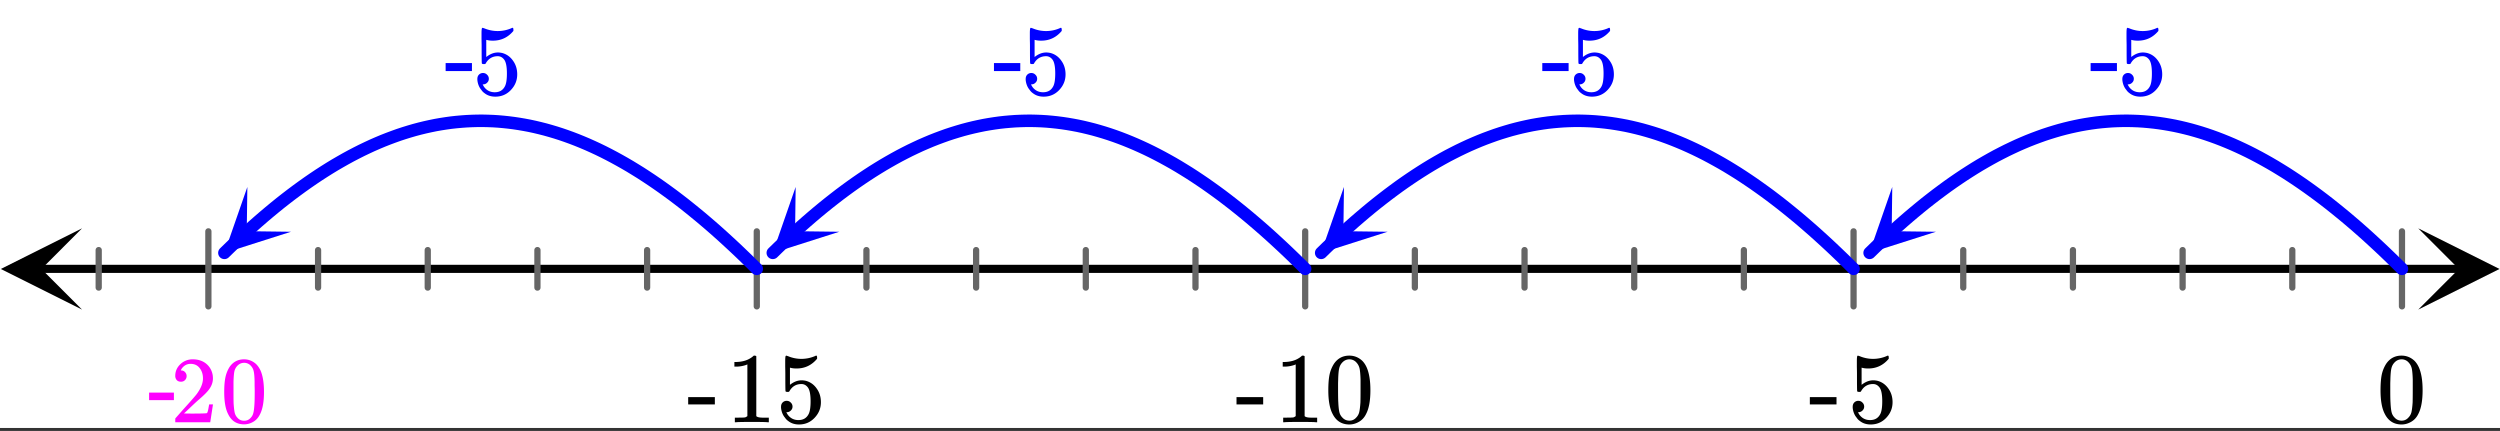 <svg xmlns="http://www.w3.org/2000/svg" xmlns:xlink="http://www.w3.org/1999/xlink" width="449.28" height="77.44" viewBox="0 0 336.96 58.08"><rect x="0" y="0" width="336.96" height="58.08" fill="#333333" stroke="none"/><defs><symbol overflow="visible" id="m"><path d="M1.297-7.89c.5-.727 1.187-1.094 2.062-1.094.657 0 1.227.226 1.72.671.25.243.456.547.624.922.332.75.5 1.778.5 3.079 0 1.398-.195 2.46-.578 3.187-.25.523-.621.902-1.11 1.14a2.534 2.534 0 0 1-1.14.282c-1.031 0-1.79-.473-2.266-1.422-.386-.727-.578-1.79-.578-3.188 0-.832.051-1.519.156-2.062a4.48 4.48 0 0 1 .61-1.516zm3.031-.157a1.24 1.24 0 0 0-.953-.437c-.375 0-.7.148-.969.437-.199.211-.336.465-.406.766-.074.293-.121.797-.14 1.515 0 .063-.008.246-.016.547v.735c0 .855.008 1.453.031 1.796.031.637.082 1.09.156 1.36.07.273.207.508.406.703.25.273.563.406.938.406.363 0 .664-.133.906-.406.196-.195.332-.43.407-.703.07-.27.128-.723.171-1.36.008-.343.016-.94.016-1.796v-.735-.547c-.023-.718-.07-1.222-.14-1.515-.075-.301-.212-.555-.407-.766zm0 0"/></symbol><symbol overflow="visible" id="n"><path d="M.14-2.406v-.985h3.594v.985zm0 0"/></symbol><symbol overflow="visible" id="p"><path d="M1.438-2.89a.72.72 0 0 1 .546.234.72.72 0 0 1 .235.547c0 .21-.078.386-.235.53a.73.73 0 0 1-.515.22h-.094l.047.062c.133.293.336.531.61.719.28.187.609.281.984.281.644 0 1.101-.27 1.375-.812.175-.332.265-.907.265-1.72 0-.925-.125-1.55-.375-1.874-.23-.3-.515-.453-.86-.453-.698 0-1.23.308-1.593.922a.312.312 0 0 1-.094.125.761.761 0 0 1-.203.015c-.148 0-.23-.031-.25-.093-.023-.032-.031-.817-.031-2.36 0-.258-.008-.57-.016-.937v-.72c0-.5.032-.75.094-.75a.047.047 0 0 1 .047-.03l.25.078a4.646 4.646 0 0 0 3.625-.016.402.402 0 0 1 .172-.062c.07 0 .11.086.11.25v.171C4.8-7.686 3.878-7.25 2.765-7.25c-.282 0-.532-.023-.75-.078l-.141-.031v2.312c.508-.406 1.035-.61 1.578-.61.164 0 .348.024.547.063.602.157 1.094.5 1.469 1.032.383.523.578 1.14.578 1.859 0 .812-.29 1.515-.86 2.11-.562.593-1.261.89-2.093.89C2.52.297 2.035.14 1.64-.172a1.618 1.618 0 0 1-.438-.453C.93-.945.758-1.348.687-1.828c0-.02-.007-.055-.015-.11v-.14c0-.25.07-.445.219-.594a.745.745 0 0 1 .546-.219zm0 0"/></symbol><symbol overflow="visible" id="r"><path d="M5.61 0c-.157-.031-.872-.047-2.141-.047C2.207-.047 1.5-.03 1.344 0h-.157v-.625h.344c.52 0 .86-.008 1.016-.031.07-.008.18-.067.328-.172v-6.969c-.023 0-.059.016-.11.047a4.134 4.134 0 0 1-1.39.25h-.25v-.625h.25c.758-.02 1.39-.188 1.89-.5a2.46 2.46 0 0 0 .422-.313c.008-.03.063-.046.157-.046a.36.36 0 0 1 .234.078v8.078c.133.137.43.203.89.203h.798V0zm0 0"/></symbol><symbol overflow="visible" id="t"><path d="M.625-4h3.344v1.016H.625zm0 0"/></symbol><symbol overflow="visible" id="u"><path d="M1.406-5.469c-.242 0-.43-.07-.562-.218A.824.824 0 0 1 .64-6.25c0-.613.226-1.14.687-1.578A2.362 2.362 0 0 1 3-8.484c.727 0 1.332.199 1.813.593.476.399.769.914.875 1.547.019.157.03.297.03.422 0 .492-.152.953-.452 1.39-.23.356-.711.845-1.438 1.47-.305.261-.726.652-1.265 1.171l-.75.704.968.015c1.332 0 2.04-.02 2.125-.062.032-.008.07-.098.125-.266.032-.094.086-.383.172-.875v-.031h.516v.031l-.36 2.344V0H.641v-.234c0-.176.004-.274.015-.297L1.734-1.75c.926-1.02 1.52-1.695 1.782-2.031.57-.77.859-1.477.859-2.125 0-.563-.152-1.032-.453-1.407-.293-.375-.7-.562-1.219-.562-.492 0-.89.219-1.203.656a.955.955 0 0 1-.078.14A.236.236 0 0 0 1.39-7c0 .012.02.016.062.016.207 0 .379.078.516.234.133.148.203.32.203.516a.745.745 0 0 1-.219.546c-.137.149-.32.22-.547.22zm0 0"/></symbol><symbol overflow="visible" id="w"><path d="M1.219-7.453c.476-.688 1.129-1.031 1.953-1.031.613 0 1.156.214 1.625.64.226.219.426.508.594.86.312.71.468 1.68.468 2.906 0 1.324-.183 2.328-.546 3.016-.243.5-.59.859-1.047 1.078A2.413 2.413 0 0 1 3.187.28c-.98 0-1.695-.445-2.14-1.344C.68-1.75.5-2.752.5-4.078c0-.79.05-1.442.156-1.953.102-.508.29-.985.563-1.422zm2.875-.156a1.197 1.197 0 0 0-.907-.407c-.355 0-.664.137-.921.407-.188.199-.32.437-.391.718-.063.282-.105.766-.125 1.454V-4.235c0 .812.004 1.382.016 1.703.039.594.093 1.023.156 1.281.07.262.203.484.39.672.227.25.52.375.876.375.343 0 .628-.125.859-.375.187-.188.312-.41.375-.672.07-.258.125-.688.156-1.281.02-.32.031-.89.031-1.703 0-.188-.007-.422-.015-.704v-.5c-.012-.687-.055-1.171-.125-1.453a1.5 1.5 0 0 0-.375-.718zm0 0"/></symbol><symbol overflow="visible" id="x"><path d="M.656-4.234h3.547v1.078H.656zm0 0"/></symbol><clipPath id="a"><path d="M0 0h336.96v57.664H0zm0 0"/></clipPath><clipPath id="b"><path d="M.11 30.773H12V42H.11zm0 0"/></clipPath><clipPath id="c"><path d="M325.938 30.773h11.023V42h-11.024zm0 0"/></clipPath><clipPath id="d"><path d="M251 25h10v10h-10zm0 0"/></clipPath><clipPath id="e"><path d="M260.926 31.238l-13.578 13.235-13.227-13.59 13.582-13.235zm0 0"/></clipPath><clipPath id="f"><path d="M178 25h10v10h-10zm0 0"/></clipPath><clipPath id="g"><path d="M187.023 31.238l-13.582 13.235-13.222-13.59 13.578-13.235zm0 0"/></clipPath><clipPath id="h"><path d="M104 25h10v10h-10zm0 0"/></clipPath><clipPath id="i"><path d="M113.121 31.238L99.54 44.473l-13.227-13.59 13.583-13.235zm0 0"/></clipPath><clipPath id="j"><path d="M30 25h10v10H30zm0 0"/></clipPath><clipPath id="k"><path d="M39.215 31.238L25.637 44.473 12.41 30.883l13.582-13.235zm0 0"/></clipPath><clipPath id="l"><path d="M320 47h7v10.664h-7zm0 0"/></clipPath><clipPath id="o"><path d="M249 47h7v10.664h-7zm0 0"/></clipPath><clipPath id="q"><path d="M172 47h13v10.664h-13zm0 0"/></clipPath><clipPath id="s"><path d="M98 47h13v10.664H98zm0 0"/></clipPath><clipPath id="v"><path d="M30 48h6v9.664h-6zm0 0"/></clipPath></defs><g clip-path="url(#a)" fill="#fff"><path d="M0 0h337v58.414H0zm0 0"/><path d="M0 0h337v58.414H0zm0 0"/></g><path d="M7.313 48.381h435.374" transform="scale(.749 .749)" fill="none" stroke-width="1.462" stroke="#000"/><g clip-path="url(#b)"><path d="M11.063 30.773L.108 36.253l10.954 5.477-5.477-5.476zm0 0"/></g><g clip-path="url(#c)"><path d="M325.938 30.773l10.953 5.48-10.954 5.477 5.477-5.476zm0 0"/></g><path d="M432.24 41.63v13.502m-19.738-10.129v6.75m-19.738-6.75v6.75m-19.737-6.75v6.75m-19.738-6.75v6.75M333.551 41.63v13.502m-19.737-10.129v6.75m-19.732-6.75v6.75m-19.738-6.75v6.75m-19.738-6.75v6.75M234.87 41.63v13.502M215.13 45.003v6.75m-19.737-6.75v6.75m-19.738-6.75v6.75m-19.738-6.75v6.75M136.186 41.63v13.502M116.45 45.003v6.75m-19.738-6.75v6.75m-19.738-6.75v6.75m-19.737-6.75v6.75M37.498 41.63v13.502M17.761 45.003v6.75" transform="scale(.749 .749)" fill="none" stroke-width="1.125" stroke-linecap="round" stroke-linejoin="round" stroke="#666"/><path d="M432.24 48.381l-1.028-1.022-1.023-.995-1.017-.98-1.017-.96-1.012-.938-1.006-.922-1.007-.902-1.002-.881-1.001-.86-.996-.845-.997-.818-.99-.803-.987-.787-.985-.761-.986-.746-.98-.72-.976-.703-.98-.688-.971-.662-.975-.646-.965-.626-.97-.6-.966-.589-.965-.563-.96-.542-.96-.526-.959-.506-.954-.485-.96-.464-.95-.443-.954-.427-.95-.402-.949-.385-.949-.365-.95-.344-.943-.324-.944-.302-.945-.281-.944-.266-.944-.24-.944-.224-.939-.203-.944-.178-.939-.161-.939-.141-.939-.12-.938-.099-.94-.083-.938-.058-.94-.036-.938-.021-.939.005-.939.026-.939.042-.939.068-.944.083-.939.104-.938.13-.945.147-.938.166-.945.193-.944.209-.944.23-.944.25-.95.276-.943.292-.95.312-.949.34-.95.354-.954.375-.954.401-.955.417-.954.444-.96.458-.96.485-.965.5-.96.527-.965.547-.97.563-.97.59-.97.61-.976.63-.975.652-.98.672-.981.694-.98.719-.987.735-.99.761-.992.777-.99.803-.997.823-1.002.845-1.001.865-1.007.886-1.007.912-1.011.928-1.018.954-1.017.97-1.022.996" transform="scale(.749 .749)" fill="none" stroke-width="2.25" stroke-linecap="round" stroke-linejoin="round" stroke="#00f"/><g clip-path="url(#d)"><g clip-path="url(#e)"><path d="M260.926 31.238l-8.973 2.86 3.094-8.899-.078 5.961zm0 0" fill="#00f"/></g></g><path d="M333.551 48.381l-1.022-1.022-1.022-.995-1.023-.98-1.012-.96-1.011-.938-1.012-.922-1.002-.902-1.007-.881-.996-.86-.996-.845-.996-.818-.991-.803-.991-.787-.986-.761-.98-.746-.982-.72-.98-.703-.976-.688-.975-.662-.97-.646-.97-.626-.965-.6-.965-.589-.965-.563-.965-.542-.96-.526-.954-.506-.96-.485-.955-.464-.954-.443-.95-.427-.954-.402-.95-.385-.944-.365-.949-.344-.944-.324-.95-.302-.943-.281-.945-.266-.938-.24-.945-.224-.938-.203-.945-.178-.938-.161-.94-.141-.938-.12-.94-.099-.943-.083-.94-.058-.933-.036-.939-.021-.939.005-.944.026-.939.042-.938.068-.94.083-.938.104-.944.13-.94.147-.943.166-.94.193-.943.209-.944.23-.95.25-.944.276-.95.292-.943.312-.95.34-.954.354-.95.375-.954.401-.955.417-.96.444-.954.458-.96.485-.965.5-.965.527-.965.547-.965.563-.97.59-.97.61-.975.63-.976.652-.98.672-.981.694-.98.719-.986.735-.991.761-.992.777-.996.803-.996.823-.996.845-1.007.865-1.001.886-1.012.912-1.012.928-1.012.954-1.023.97-1.022.996" transform="scale(.749 .749)" fill="none" stroke-width="2.25" stroke-linecap="round" stroke-linejoin="round" stroke="#00f"/><g clip-path="url(#f)"><g clip-path="url(#g)"><path d="M187.023 31.238l-8.976 2.86 3.098-8.899-.079 5.961zm0 0" fill="#00f"/></g></g><path d="M234.869 48.381l-1.028-1.022-1.022-.995-1.017-.98-1.017-.96-1.012-.938-1.007-.922-1.007-.902-1.001-.881-1.002-.86-.996-.845-.991-.818-.991-.803-.991-.787-.986-.761-.98-.746-.981-.72-.98-.703-.976-.688-.976-.662-.97-.646-.97-.626-.97-.6-.965-.589-.96-.563-.965-.542-.96-.526-.96-.506-.954-.485-.954-.464-.955-.443-.955-.427-.949-.402-.95-.385-.948-.365-.945-.344-.949-.324-.944-.302-.944-.281-.944-.266-.944-.24-.94-.224-.943-.203-.94-.178-.938-.161-.944-.141-.94-.12-.938-.099-.939-.083-.939-.058-.939-.036-.939-.021-.938.005-.94.026-.938.042-.94.068-.938.083-.939.104-.944.13-.939.147-.944.166-.944.193-.944.209-.944.23-.944.25-.945.276-.949.292-.95.312-.949.34-.949.354-.954.375-.95.401-.96.417-.954.444-.96.458-.96.485-.96.5-.964.527-.965.547-.965.563-.97.59-.976.61-.97.63-.98.652-.976.672-.98.694-.986.719-.986.735-.986.761-.991.777-.996.803-.997.823-1.001.845-1.002.865-1.006.886-1.007.912-1.012.928-1.017.954-1.017.97-1.023.996" transform="scale(.749 .749)" fill="none" stroke-width="2.25" stroke-linecap="round" stroke-linejoin="round" stroke="#00f"/><g clip-path="url(#h)"><g clip-path="url(#i)"><path d="M113.121 31.238l-8.976 2.86 3.097-8.899-.078 5.961zm0 0" fill="#00f"/></g></g><path d="M136.186 48.381l-1.027-1.022-1.023-.995-1.017-.98-1.017-.96-1.012-.938-1.007-.922-1.006-.902-1.002-.881-1.001-.86-.997-.845-.996-.818-.99-.803-.987-.787-.986-.761-.985-.746-.981-.72-.975-.703-.981-.688-.97-.662-.976-.646-.965-.626-.97-.6-.965-.589-.965-.563-.96-.542-.96-.526-.959-.506-.955-.485-.954-.464-.955-.443-.954-.427-.95-.402-.949-.385-.95-.365-.948-.344-.945-.324-.944-.302-.944-.281-.944-.266-.944-.24-.944-.224-.939-.203-.939-.178-.944-.161-.939-.141-.939-.12-.939-.099-.939-.083-.938-.058-.94-.036-.938-.021-.94.005-.938.026-.939.042-.939.068-.939.083-.944.104-.939.13-.944.147-.939.166-.944.193-.944.209-.944.23-.944.25-.95.276-.944.292-.949.312-.95.34-.949.354-.954.375-.955.401-.954.417-.955.444-.96.458-.96.485-.959.5-.965.527-.965.547-.97.563-.97.59-.97.61-.976.63-.975.652-.976.672-.98.694-.986.719-.986.735-.991.761-.991.777-.991.803-.996.823-1.002.845-1.001.865-1.007.886-1.007.912-1.012.928-1.017.954-1.017.97-1.022.996" transform="scale(.749 .749)" fill="none" stroke-width="2.25" stroke-linecap="round" stroke-linejoin="round" stroke="#00f"/><g clip-path="url(#j)"><g clip-path="url(#k)"><path d="M39.215 31.238l-8.973 2.86 3.098-8.899-.082 5.961zm0 0" fill="#00f"/></g></g><g clip-path="url(#l)"><use xlink:href="#m" x="320.326" y="56.916"/></g><use xlink:href="#n" x="243.798" y="56.916"/><g clip-path="url(#o)"><use xlink:href="#p" x="249.041" y="56.916"/></g><use xlink:href="#n" x="166.522" y="56.916"/><g clip-path="url(#q)"><use xlink:href="#r" x="171.765" y="56.916"/><use xlink:href="#m" x="178.505" y="56.916"/></g><use xlink:href="#n" x="92.616" y="56.916"/><g clip-path="url(#s)"><use xlink:href="#r" x="97.859" y="56.916"/><use xlink:href="#p" x="104.599" y="56.916"/></g><use xlink:href="#t" x="19.471" y="56.916" fill="#f0f"/><use xlink:href="#u" x="22.982" y="56.916" fill="#f0f"/><g clip-path="url(#v)"><use xlink:href="#w" x="29.722" y="56.916" fill="#f0f"/></g><use xlink:href="#x" x="281.126" y="12.731" fill="#00f"/><use xlink:href="#p" x="285.385" y="12.731" fill="#00f"/><use xlink:href="#x" x="207.22" y="12.731" fill="#00f"/><use xlink:href="#p" x="211.479" y="12.731" fill="#00f"/><use xlink:href="#x" x="133.314" y="12.731" fill="#00f"/><use xlink:href="#p" x="137.573" y="12.731" fill="#00f"/><use xlink:href="#x" x="59.408" y="12.731" fill="#00f"/><use xlink:href="#p" x="63.667" y="12.731" fill="#00f"/></svg>